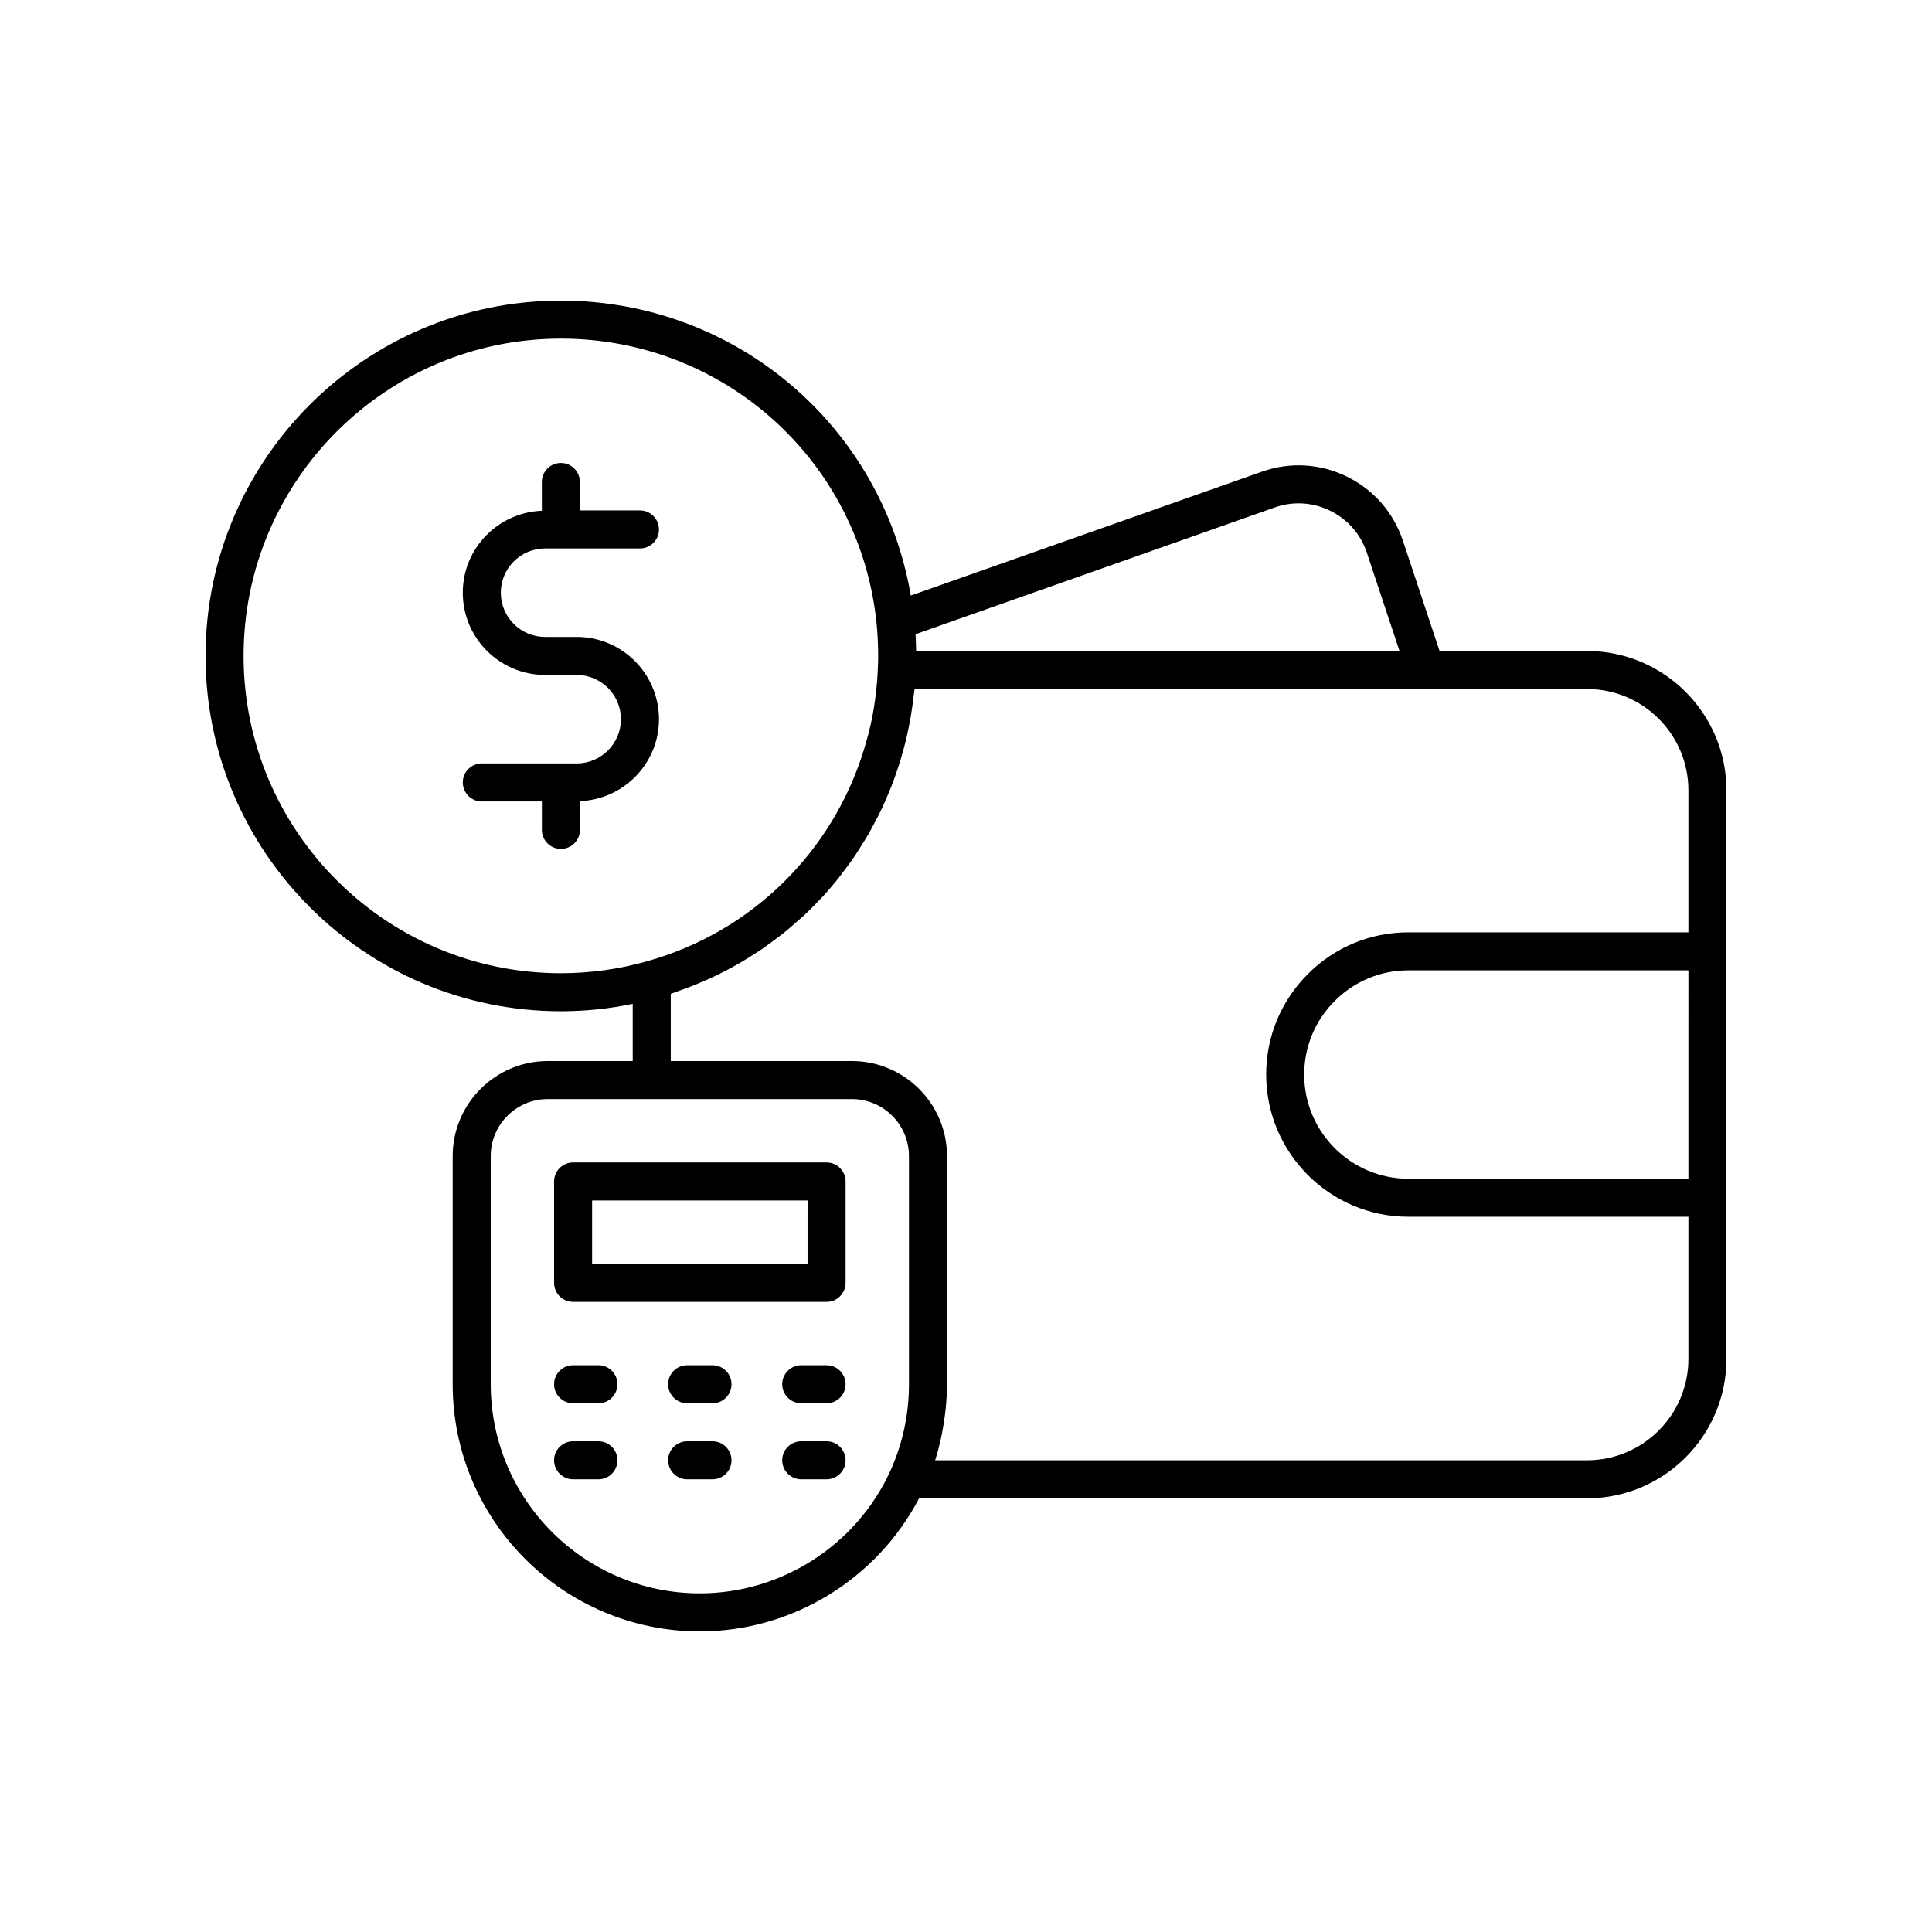 <?xml version="1.0" encoding="UTF-8"?>
<!-- Uploaded to: SVG Find, www.svgfind.com, Generator: SVG Find Mixer Tools -->
<svg fill="#000000" width="800px" height="800px" version="1.1" viewBox="144 144 512 512" xmlns="http://www.w3.org/2000/svg">
 <g>
  <path d="m564.59 316.52h-39.086l-9.742-29.312c-2.508-7.465-7.785-13.473-14.867-16.926-7.074-3.453-15.055-3.902-22.469-1.285l-93.055 32.832c-7.676-44.965-46.434-78.164-92.738-78.164-51.922 0-94.16 42.242-94.16 94.164s42.242 94.16 94.16 94.16c6.43 0 12.812-0.66 19.043-1.953v15.152h-22.52c-13.891 0-25.191 11.301-25.191 25.191v60.457c0 36.117 29.379 65.496 65.496 65.496 24.418 0 46.852-13.742 58.109-35.266h177.02c20.367 0 36.934-16.566 36.934-36.93v-150.69c0-20.363-16.566-36.926-36.93-36.926zm-82.812-38.027c4.848-1.719 10.066-1.418 14.699 0.84 4.637 2.262 8.094 6.195 9.727 11.062l8.68 26.121-128.1 0.004c-0.02-1.492-0.074-2.977-0.156-4.449zm-189.14 123.42c-46.363 0-84.086-37.723-84.086-84.086s37.723-84.086 84.086-84.086c43.258 0 79.223 32.406 83.656 75.367 0.285 2.832 0.43 5.769 0.43 8.719 0 1.188-0.047 2.375-0.098 3.516v0.008c-0.188 4.566-0.738 9.047-1.621 13.414-0.551 2.723-1.281 5.383-2.09 8.012-8.262 26.836-29.547 48.203-57.57 56.004-7.348 2.074-14.988 3.133-22.707 3.133zm92.246 108.92c0 8.027-1.676 15.797-4.984 23.086-9.031 19.645-28.832 32.332-50.434 32.332-30.559 0-55.418-24.859-55.418-55.418v-60.457c0-8.336 6.781-15.113 15.113-15.113h80.609c8.336 0 15.113 6.781 15.113 15.113zm206.56-54.461h-74.211c-15.223 0-27.609-12.387-27.609-27.609 0-7.363 2.875-14.293 8.098-19.512 5.219-5.219 12.148-8.098 19.512-8.098h74.211zm0-65.293h-74.211c-10.055 0-19.512 3.922-26.637 11.047s-11.047 16.582-11.047 26.637c0 20.781 16.906 37.684 37.684 37.684h74.211v37.684c0 14.809-12.047 26.855-26.852 26.855h-172.77c0.602-1.875 1.094-3.777 1.523-5.691 0.117-0.52 0.203-1.043 0.309-1.566 0.316-1.586 0.57-3.184 0.77-4.793 0.074-0.594 0.148-1.188 0.207-1.781 0.199-2.094 0.332-4.195 0.332-6.32v-60.457c0-13.891-11.301-25.191-25.191-25.191h-48.016v-17.816c0.648-0.207 1.266-0.473 1.902-0.691 1.031-0.355 2.051-0.723 3.062-1.113 1.27-0.488 2.516-1.008 3.754-1.547 0.977-0.426 1.949-0.852 2.91-1.309 1.227-0.586 2.43-1.211 3.625-1.844 0.918-0.488 1.84-0.969 2.738-1.484 1.195-0.688 2.356-1.418 3.516-2.156 0.844-0.535 1.695-1.055 2.519-1.617 1.184-0.805 2.32-1.66 3.461-2.516 0.746-0.562 1.512-1.098 2.242-1.68 1.211-0.969 2.371-1.992 3.531-3.016 0.602-0.531 1.23-1.035 1.816-1.578 1.59-1.477 3.121-3.012 4.598-4.594 0.117-0.125 0.25-0.242 0.367-0.371 1.59-1.719 3.109-3.496 4.562-5.328 0.477-0.598 0.906-1.23 1.367-1.84 0.949-1.258 1.898-2.512 2.785-3.816 0.523-0.77 0.996-1.57 1.496-2.356 0.758-1.191 1.52-2.379 2.227-3.606 0.496-0.863 0.949-1.754 1.418-2.633 0.637-1.191 1.27-2.387 1.855-3.606 0.449-0.934 0.855-1.891 1.273-2.84 0.531-1.211 1.055-2.426 1.535-3.66 0.383-0.988 0.734-1.988 1.086-2.988 0.434-1.242 0.852-2.488 1.238-3.754 0.312-1.027 0.602-2.062 0.879-3.102 0.34-1.277 0.656-2.566 0.945-3.867 0.234-1.055 0.453-2.113 0.652-3.18 0.246-1.32 0.457-2.652 0.645-3.988 0.152-1.07 0.301-2.141 0.418-3.223 0.055-0.492 0.145-0.977 0.191-1.469h178.22c14.809-0.008 26.855 12.035 26.855 26.844z"/>
  <path d="m296.83 312.79h-8.383c-6.469 0-11.727-5.258-11.727-11.723s5.258-11.723 11.727-11.723h25.145c2.781 0 5.039-2.254 5.039-5.039 0-2.781-2.254-5.039-5.039-5.039h-15.918v-7.535c0-2.781-2.254-5.039-5.039-5.039-2.781 0-5.039 2.254-5.039 5.039v7.621c-11.621 0.457-20.953 9.984-20.953 21.715 0 12.023 9.781 21.801 21.805 21.801h8.383c6.465 0 11.723 5.258 11.723 11.723 0 6.469-5.258 11.727-11.723 11.727h-25.145c-2.781 0-5.039 2.254-5.039 5.039 0 2.781 2.254 5.039 5.039 5.039h15.918v7.531c0 2.781 2.254 5.039 5.039 5.039 2.781 0 5.039-2.254 5.039-5.039v-7.617c11.621-0.457 20.953-9.984 20.953-21.719-0.004-12.023-9.781-21.801-21.805-21.801z"/>
  <path d="m363.05 452.06h-67.172c-2.781 0-5.039 2.254-5.039 5.039v26.867c0 2.781 2.254 5.039 5.039 5.039h67.172c2.781 0 5.039-2.254 5.039-5.039v-26.867c0-2.781-2.258-5.039-5.039-5.039zm-5.039 26.871h-57.094v-16.793h57.098z"/>
  <path d="m302.59 505.8h-6.715c-2.781 0-5.039 2.254-5.039 5.039 0 2.781 2.254 5.039 5.039 5.039h6.715c2.781 0 5.039-2.254 5.039-5.039 0-2.781-2.258-5.039-5.039-5.039z"/>
  <path d="m332.82 505.8h-6.715c-2.781 0-5.039 2.254-5.039 5.039 0 2.781 2.254 5.039 5.039 5.039h6.715c2.781 0 5.039-2.254 5.039-5.039-0.004-2.781-2.258-5.039-5.039-5.039z"/>
  <path d="m363.05 505.8h-6.715c-2.781 0-5.039 2.254-5.039 5.039 0 2.781 2.254 5.039 5.039 5.039h6.715c2.781 0 5.039-2.254 5.039-5.039 0-2.781-2.258-5.039-5.039-5.039z"/>
  <path d="m302.59 525.95h-6.715c-2.781 0-5.039 2.254-5.039 5.039 0 2.781 2.254 5.039 5.039 5.039h6.715c2.781 0 5.039-2.254 5.039-5.039 0-2.781-2.258-5.039-5.039-5.039z"/>
  <path d="m332.82 525.95h-6.715c-2.781 0-5.039 2.254-5.039 5.039 0 2.781 2.254 5.039 5.039 5.039h6.715c2.781 0 5.039-2.254 5.039-5.039-0.004-2.781-2.258-5.039-5.039-5.039z"/>
  <path d="m363.05 525.95h-6.715c-2.781 0-5.039 2.254-5.039 5.039 0 2.781 2.254 5.039 5.039 5.039h6.715c2.781 0 5.039-2.254 5.039-5.039 0-2.781-2.258-5.039-5.039-5.039z"/>
 </g>
</svg>